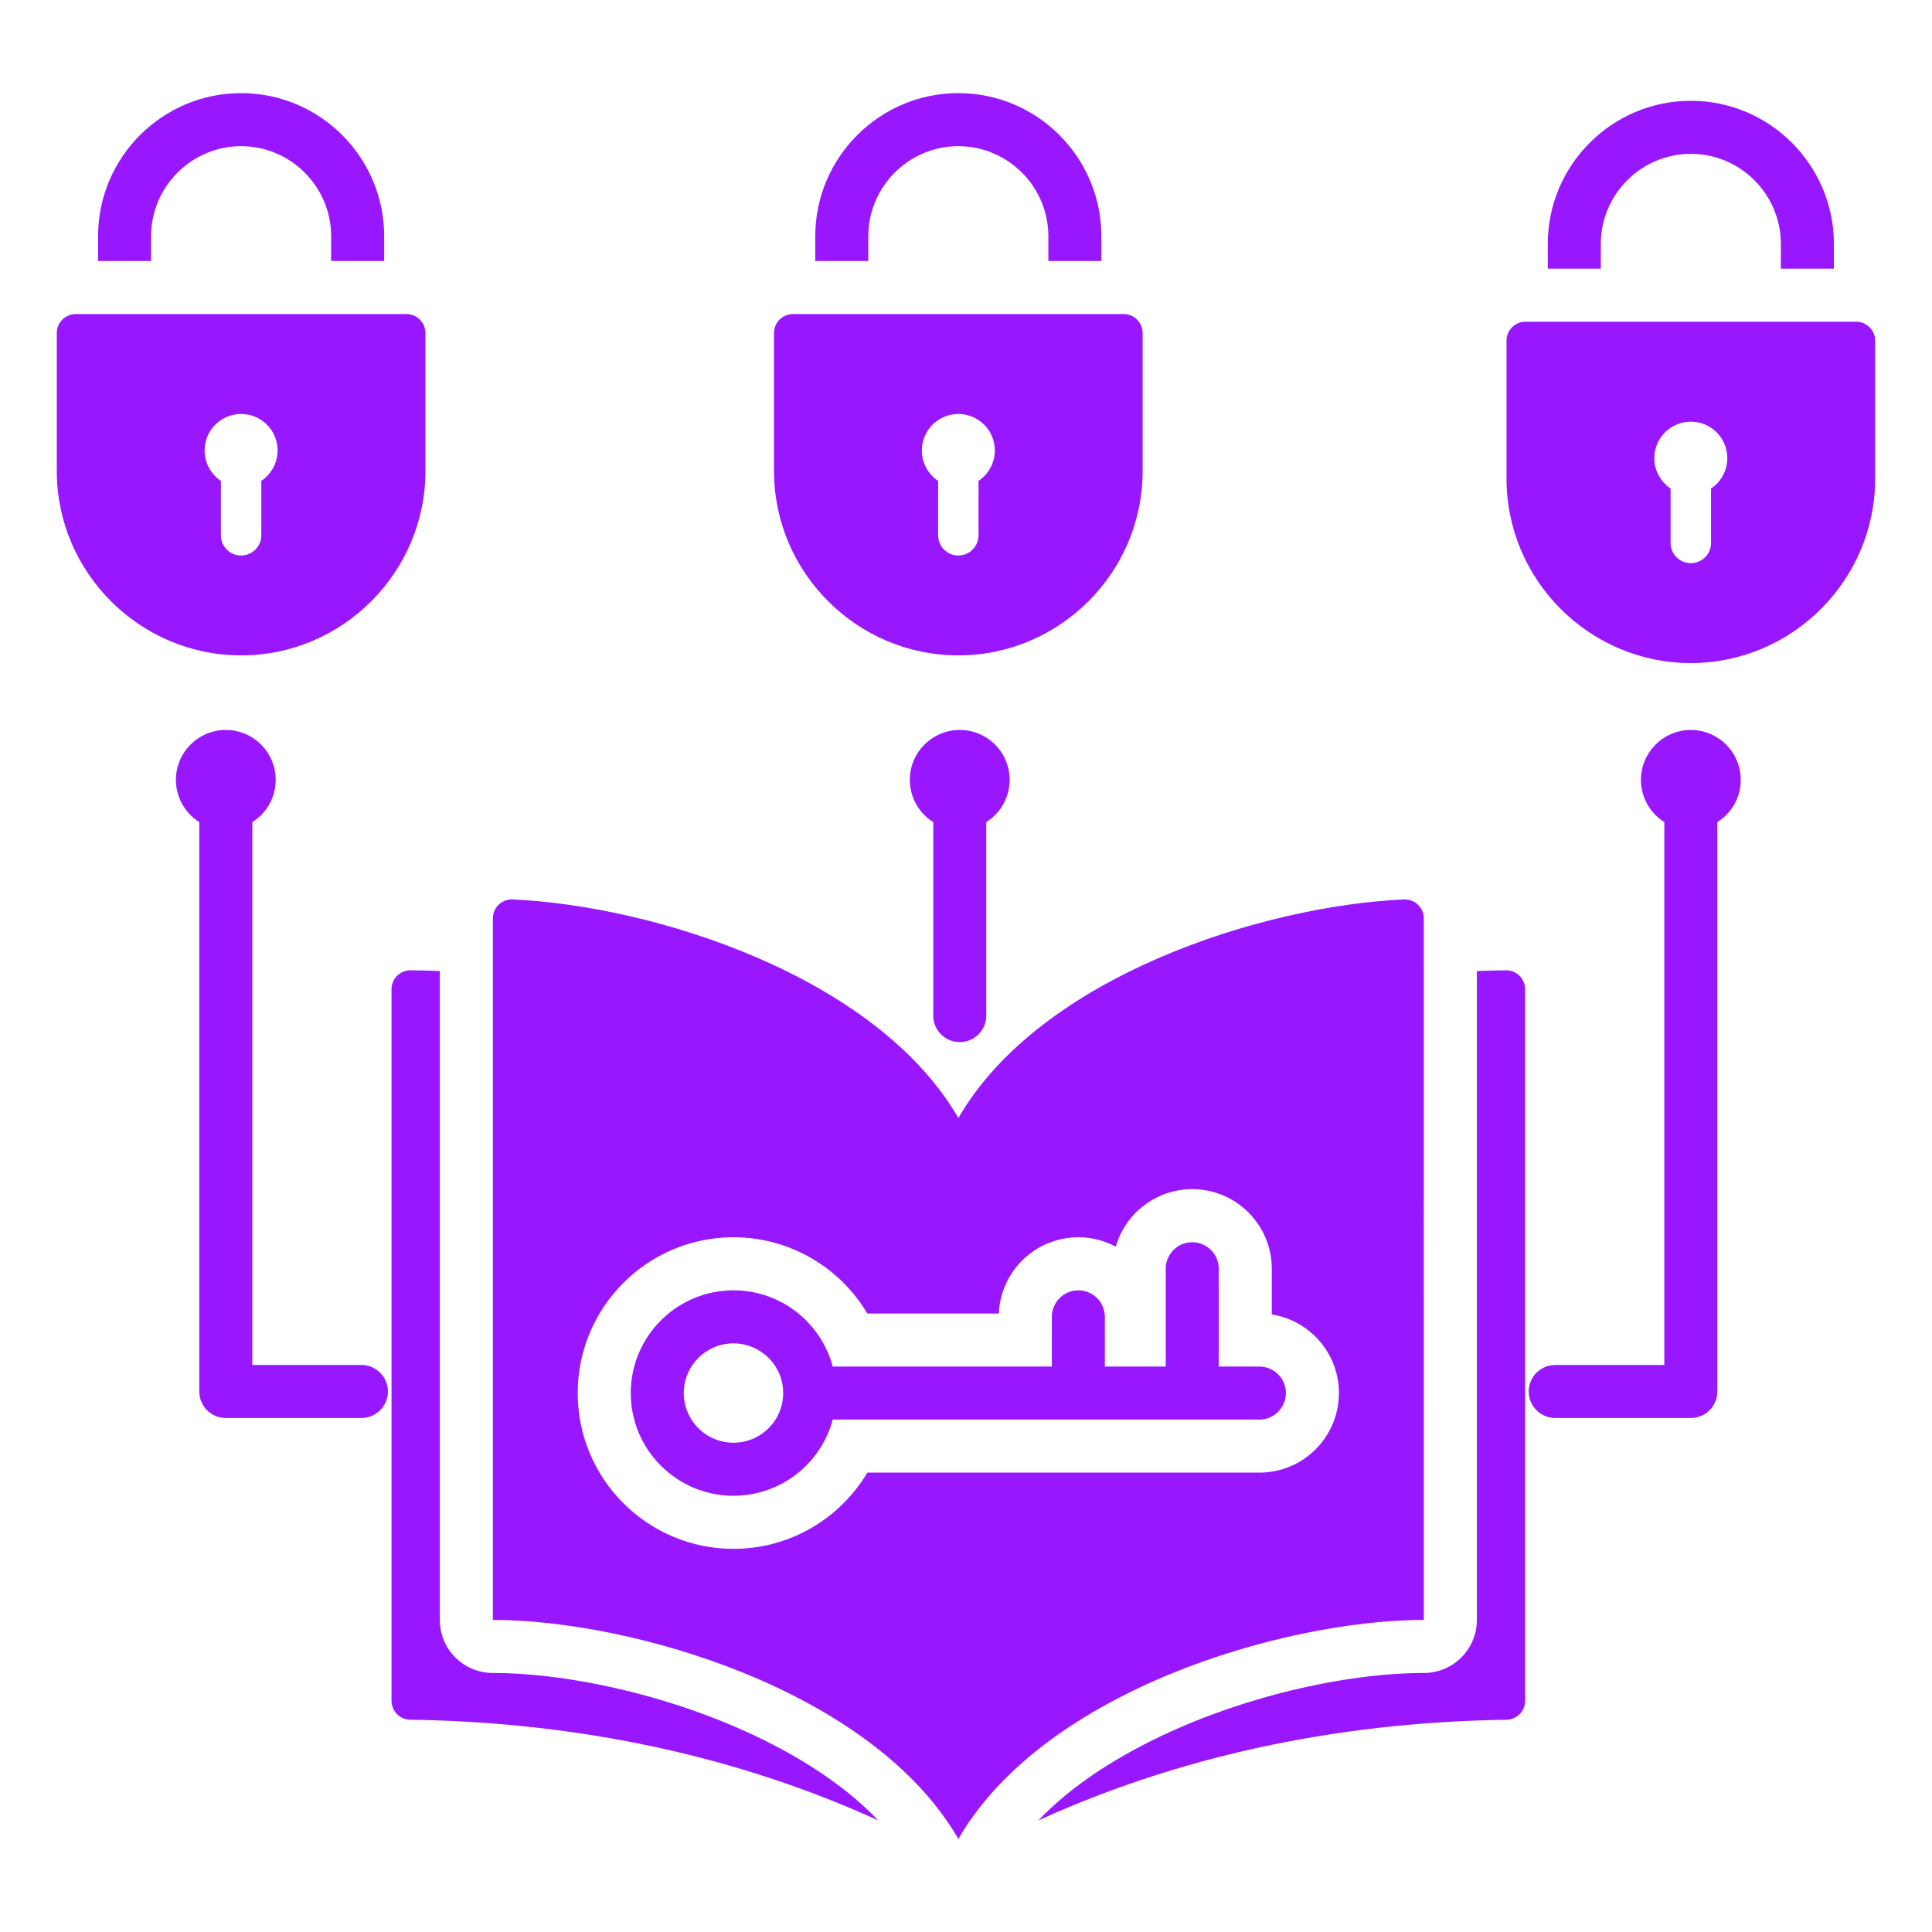 <svg width="40" height="40" viewBox="0 0 40 40" fill="none" xmlns="http://www.w3.org/2000/svg">
<path fill-rule="evenodd" clip-rule="evenodd" d="M35.556 17.021V28.809C35.556 29.112 35.31 29.358 35.007 29.358H32.2C31.896 29.358 31.65 29.112 31.65 28.809C31.65 28.506 31.896 28.26 32.2 28.26H34.458V17.021C34.167 16.838 33.974 16.515 33.974 16.146C33.974 15.576 34.437 15.113 35.007 15.113C35.577 15.113 36.04 15.576 36.04 16.146C36.04 16.515 35.847 16.838 35.556 17.021ZM19.322 17.021C19.031 16.838 18.837 16.515 18.837 16.146C18.837 15.576 19.3 15.113 19.871 15.113C20.441 15.113 20.904 15.576 20.904 16.146C20.904 16.515 20.71 16.838 20.42 17.021V21.027C20.42 21.33 20.174 21.576 19.871 21.576C19.567 21.576 19.322 21.33 19.322 21.027V17.021ZM4.126 17.021C3.836 16.838 3.642 16.515 3.642 16.146C3.642 15.576 4.105 15.113 4.675 15.113C5.246 15.113 5.708 15.576 5.708 16.146C5.708 16.515 5.515 16.838 5.224 17.021V28.26H7.483C7.786 28.26 8.032 28.506 8.032 28.809C8.032 29.112 7.786 29.358 7.483 29.358H4.675C4.372 29.358 4.126 29.112 4.126 28.809V17.021ZM18.184 37.69C14.933 36.207 11.559 35.648 8.494 35.605C8.279 35.603 8.106 35.428 8.106 35.214C8.106 33.062 8.106 22.647 8.106 20.481C8.106 20.376 8.148 20.275 8.223 20.201C8.298 20.128 8.399 20.087 8.504 20.088C8.703 20.091 8.904 20.097 9.106 20.104V33.539C9.106 34.146 9.597 34.637 10.204 34.637C11.796 34.637 14.081 35.126 16.008 36.124C16.83 36.55 17.59 37.067 18.184 37.69ZM30.577 20.104C30.778 20.097 30.979 20.091 31.178 20.089C31.283 20.087 31.384 20.128 31.459 20.201C31.534 20.275 31.576 20.376 31.576 20.481V35.214C31.576 35.429 31.403 35.603 31.188 35.606C28.124 35.648 24.75 36.207 21.498 37.69C22.092 37.067 22.853 36.55 23.675 36.124C25.601 35.126 27.886 34.637 29.479 34.637C30.085 34.637 30.577 34.146 30.577 33.539V20.104ZM19.842 38.074C18.066 34.998 13.088 33.539 10.204 33.539C10.204 33.539 10.204 21.39 10.204 19.014C10.204 18.908 10.247 18.806 10.323 18.732C10.399 18.658 10.502 18.618 10.608 18.622C13.533 18.749 18.146 20.211 19.842 23.148C21.536 20.211 26.15 18.749 29.074 18.622C29.18 18.619 29.283 18.659 29.359 18.733C29.435 18.806 29.478 18.908 29.478 19.014C29.479 21.39 29.479 33.539 29.479 33.539C26.594 33.539 21.617 34.998 19.842 38.074ZM20.68 27.195H17.958C17.395 26.25 16.364 25.616 15.186 25.616C13.406 25.616 11.961 27.062 11.961 28.841C11.961 30.622 13.406 32.067 15.186 32.067C16.364 32.067 17.395 31.433 17.958 30.489H26.074C26.983 30.489 27.721 29.751 27.721 28.841C27.721 28.02 27.118 27.338 26.331 27.214V26.268C26.331 25.359 25.593 24.62 24.684 24.62C23.933 24.62 23.299 25.123 23.101 25.81C22.87 25.687 22.606 25.616 22.326 25.616C21.44 25.616 20.716 26.317 20.68 27.195ZM17.241 29.391C16.999 30.299 16.17 30.968 15.186 30.968C14.012 30.968 13.059 30.015 13.059 28.841C13.059 27.668 14.012 26.715 15.186 26.715C16.17 26.715 16.999 27.384 17.241 28.293H21.777V27.264C21.777 26.961 22.023 26.715 22.326 26.715C22.629 26.715 22.875 26.961 22.875 27.264V28.293H24.135V26.268C24.135 25.965 24.381 25.719 24.684 25.719C24.987 25.719 25.233 25.965 25.233 26.268V28.293H26.074C26.377 28.293 26.623 28.539 26.623 28.841C26.623 29.145 26.377 29.391 26.074 29.391H17.241ZM16.215 28.841C16.215 28.274 15.754 27.813 15.186 27.813C14.618 27.813 14.157 28.274 14.157 28.841C14.157 29.41 14.618 29.87 15.186 29.87C15.754 29.87 16.215 29.41 16.215 28.841ZM2.03 5.404V4.89C2.03 4.075 2.362 3.334 2.899 2.797C3.436 2.26 4.176 1.928 4.992 1.928C5.807 1.928 6.548 2.26 7.085 2.796L7.085 2.797C7.622 3.334 7.954 4.075 7.954 4.89V5.404H6.856V4.89C6.856 4.377 6.646 3.911 6.308 3.573C5.97 3.236 5.505 3.026 4.992 3.026C4.479 3.026 4.013 3.236 3.676 3.573C3.338 3.911 3.128 4.377 3.128 4.89V5.404H2.03ZM16.879 5.404V4.89C16.879 4.075 17.212 3.334 17.749 2.797C18.285 2.26 19.026 1.928 19.841 1.928C20.656 1.928 21.397 2.26 21.934 2.796L21.934 2.797C22.471 3.334 22.803 4.075 22.803 4.89V5.404H21.705V4.89C21.705 4.377 21.495 3.911 21.158 3.573C20.82 3.236 20.354 3.026 19.841 3.026C19.328 3.026 18.862 3.236 18.525 3.573C18.187 3.911 17.977 4.377 17.977 4.89V5.404H16.879ZM32.045 5.563V5.049C32.045 4.233 32.377 3.493 32.914 2.956C33.451 2.419 34.191 2.087 35.007 2.087C35.822 2.087 36.563 2.419 37.1 2.955L37.1 2.956C37.636 3.493 37.969 4.234 37.969 5.049V5.563H36.871V5.049C36.871 4.536 36.661 4.07 36.324 3.732C35.986 3.395 35.52 3.185 35.007 3.185C34.494 3.185 34.028 3.395 33.691 3.732C33.353 4.07 33.143 4.536 33.143 5.049V5.563H32.045ZM1.176 6.895C1.176 6.791 1.217 6.691 1.291 6.617C1.364 6.544 1.464 6.502 1.568 6.502H8.416C8.52 6.502 8.619 6.544 8.693 6.617C8.767 6.691 8.808 6.791 8.808 6.895V9.753C8.808 11.852 7.091 13.569 4.992 13.569C2.893 13.569 1.176 11.852 1.176 9.753V6.895ZM4.992 8.571C4.575 8.571 4.236 8.909 4.236 9.326C4.236 9.589 4.371 9.82 4.573 9.956V11.083C4.573 11.313 4.761 11.501 4.992 11.501C5.223 11.501 5.41 11.313 5.41 11.083V9.956C5.614 9.82 5.747 9.588 5.747 9.326C5.747 8.909 5.409 8.571 4.992 8.571ZM16.025 6.895C16.025 6.791 16.066 6.691 16.14 6.617C16.213 6.544 16.313 6.502 16.417 6.502H23.265C23.369 6.502 23.469 6.544 23.542 6.617C23.616 6.691 23.657 6.791 23.657 6.895V9.753C23.657 11.852 21.94 13.569 19.841 13.569C17.742 13.569 16.025 11.852 16.025 9.753V6.895ZM19.841 8.571C19.424 8.571 19.086 8.909 19.086 9.326C19.086 9.589 19.22 9.82 19.423 9.956V11.083C19.423 11.313 19.61 11.501 19.841 11.501C20.072 11.501 20.259 11.313 20.259 11.083V9.956C20.463 9.82 20.597 9.588 20.597 9.326C20.597 8.909 20.258 8.571 19.841 8.571ZM31.191 7.054C31.191 6.95 31.232 6.85 31.306 6.776C31.379 6.703 31.479 6.661 31.583 6.661H38.431C38.535 6.661 38.634 6.703 38.708 6.776C38.782 6.85 38.823 6.95 38.823 7.054V9.912C38.823 12.011 37.106 13.728 35.007 13.728C32.908 13.728 31.191 12.011 31.191 9.912V7.054ZM35.007 8.73C34.59 8.73 34.251 9.068 34.251 9.485C34.251 9.748 34.386 9.979 34.588 10.114V11.242C34.588 11.472 34.776 11.66 35.007 11.66C35.238 11.66 35.425 11.472 35.425 11.242V10.114C35.629 9.979 35.762 9.747 35.762 9.485C35.762 9.068 35.424 8.73 35.007 8.73Z" fill="#9917FF"/>
</svg>
